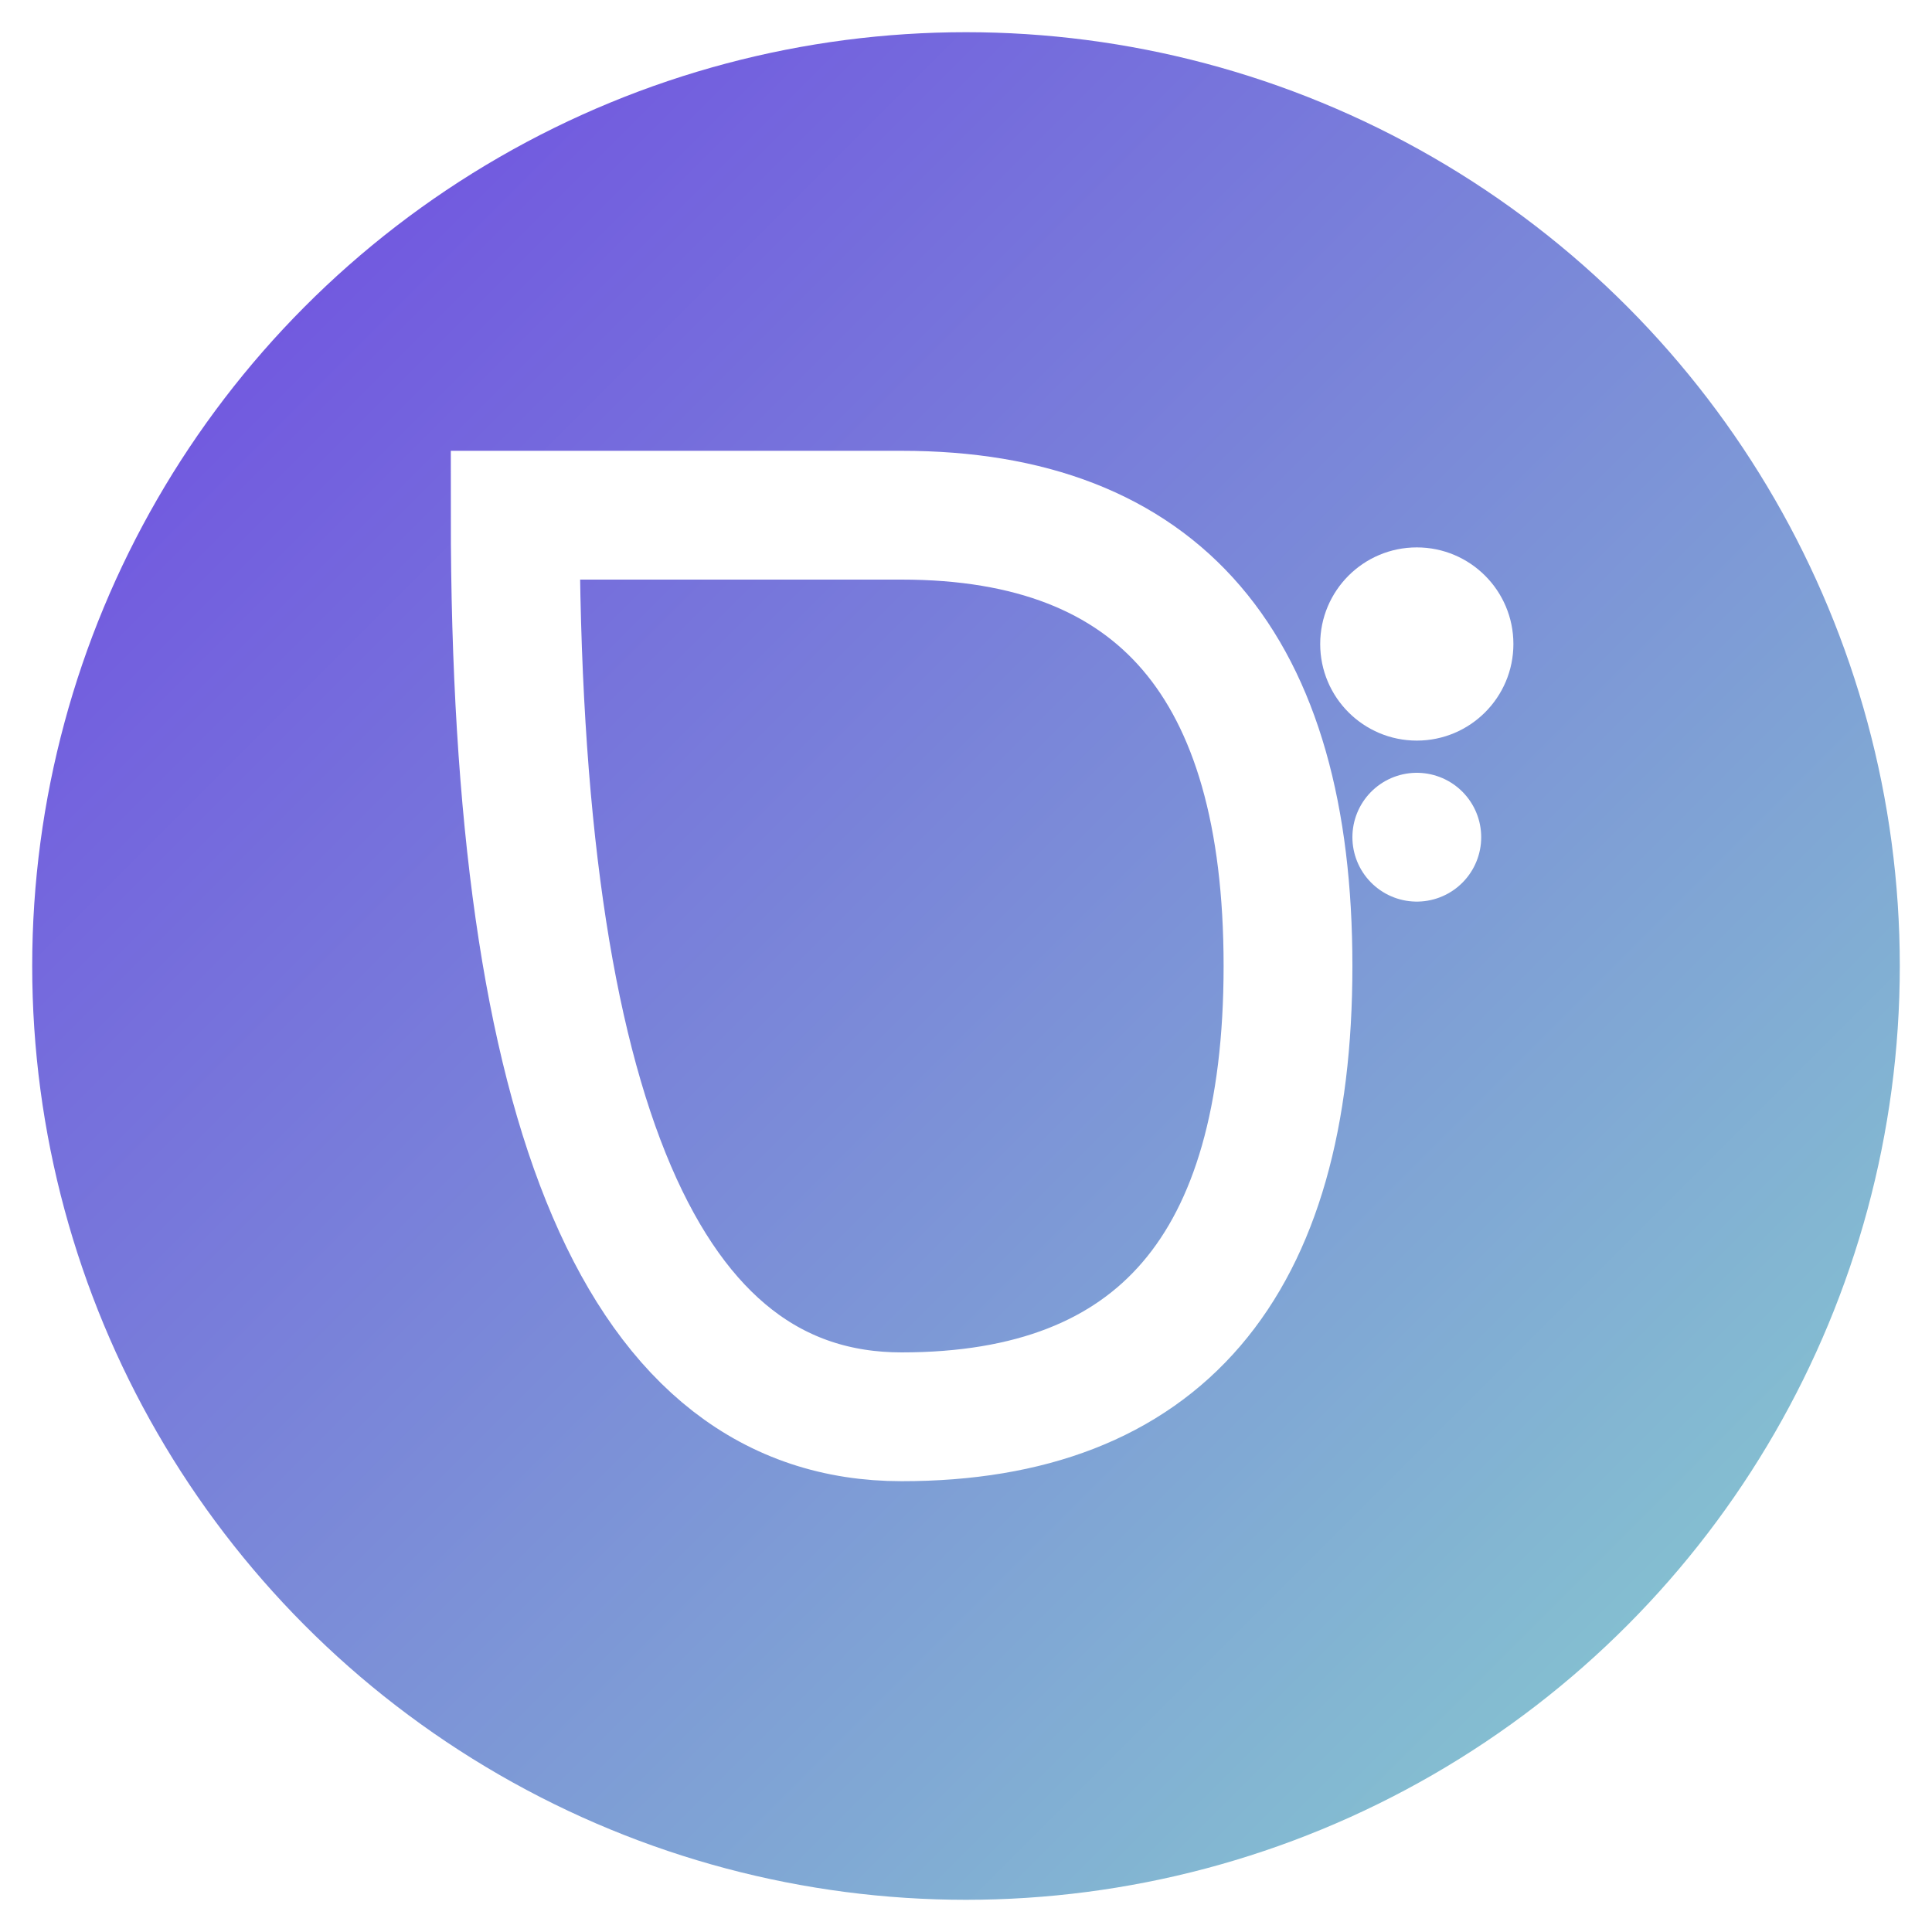     <svg xmlns="http://www.w3.org/2000/svg" width="110" height="110" viewBox="0 0 300 300">
        <defs>
            <linearGradient id="grad" x1="0%" y1="0%" x2="100%" y2="100%">
                <stop offset="0%" style="stop-color:#6e45e2;stop-opacity:1" />
                <stop offset="100%" style="stop-color:#88d3ce;stop-opacity:1" />
            </linearGradient>
            <filter id="shadow">
                <feDropShadow dx="0" dy="4" stdDeviation="4" flood-color="#000" flood-opacity="0.3"/>
            </filter>
        </defs>
        <circle cx="150" cy="150" r="145" fill="url(#grad)" filter="url(#shadow)" />
        
        <!-- Animated "D" -->
        <path d="M80 80 Q80 220 140 220 Q200 220 200 150 Q200 80 140 80 Z" 
              fill="none" stroke="white" stroke-width="20" stroke-linecap="round">
            <animate attributeName="stroke-dasharray" from="0 1000" to="1000 1000" dur="2s" fill="freeze" />
        </path>
        
        <!-- Animated "i" dot -->
        <circle cx="220" cy="100" r="15" fill="white">
            <animate attributeName="r" values="0;15;12;15" dur="1s" begin="1.5s" />
        </circle>
        
        <!-- Animated "i" stem -->
        <line x1="220" y1="130" x2="220" y2="130" stroke="white" stroke-width="20" stroke-linecap="round">
            <animate attributeName="y2" from="130" to="220" dur="0.5s" begin="2s" fill="freeze" />
        </line>
    </svg>